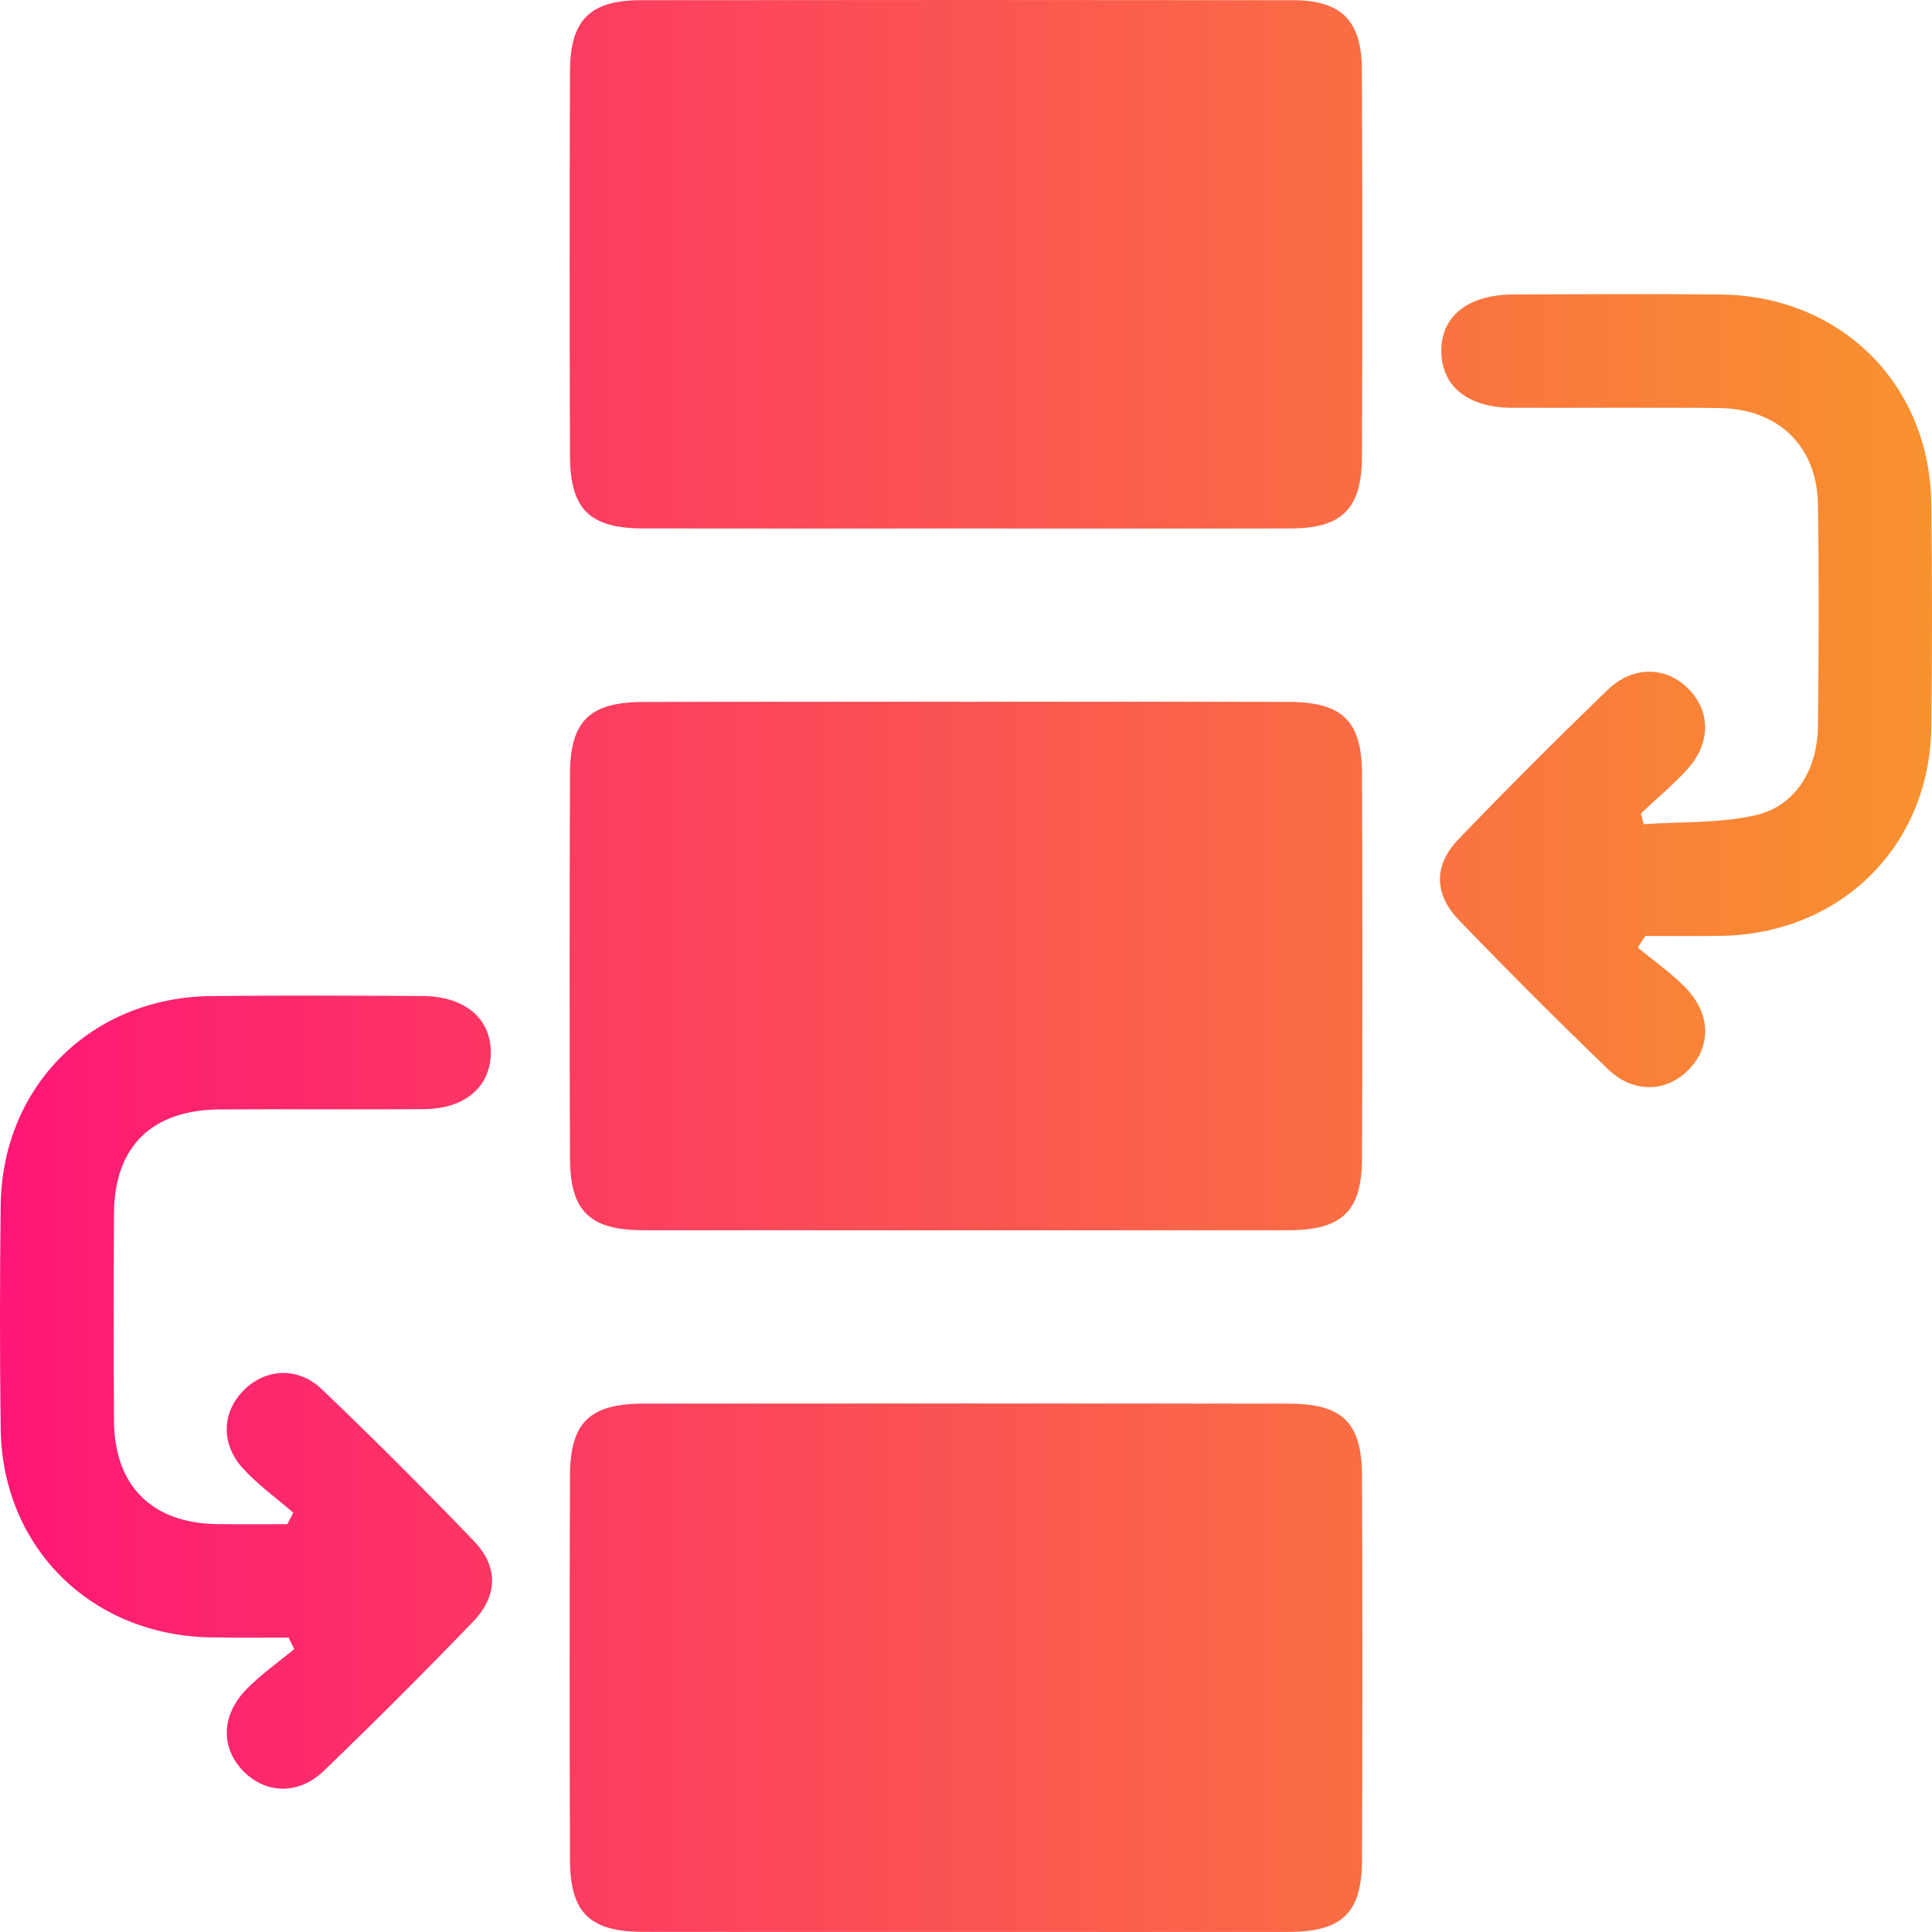<svg width="29" height="29" viewBox="0 0 29 29" fill="none" xmlns="http://www.w3.org/2000/svg">
<path d="M14.459 7.933C12.856 7.933 11.253 7.935 9.65 7.932C8.851 7.93 8.558 7.644 8.556 6.841C8.549 4.917 8.549 2.991 8.556 1.067C8.559 0.298 8.858 0.004 9.618 0.003C12.88 -0.001 16.143 -0.001 19.406 0.003C20.129 0.004 20.438 0.304 20.442 1.035C20.451 2.979 20.451 4.923 20.443 6.866C20.439 7.636 20.141 7.93 19.381 7.932C17.741 7.936 16.1 7.933 14.459 7.933Z" fill="url(#paint0_linear_556_507)"/>
<path d="M14.528 10.534C16.131 10.534 17.734 10.532 19.337 10.536C20.145 10.537 20.441 10.816 20.444 11.613C20.452 13.537 20.452 15.462 20.444 17.387C20.441 18.184 20.146 18.465 19.338 18.466C16.113 18.468 12.887 18.468 9.663 18.466C8.855 18.466 8.559 18.184 8.556 17.389C8.548 15.465 8.549 13.539 8.556 11.615C8.559 10.818 8.854 10.538 9.662 10.537C11.283 10.532 12.905 10.534 14.528 10.534Z" fill="url(#paint1_linear_556_507)"/>
<path d="M14.471 28.999C12.868 28.999 11.265 29.001 9.662 28.998C8.855 28.997 8.559 28.716 8.556 27.92C8.549 25.995 8.549 24.07 8.556 22.146C8.559 21.349 8.855 21.069 9.663 21.069C12.889 21.066 16.114 21.066 19.338 21.069C20.146 21.069 20.441 21.349 20.444 22.147C20.452 24.071 20.452 25.997 20.444 27.921C20.441 28.718 20.145 28.997 19.337 28.999C17.716 29.001 16.093 28.999 14.471 28.999Z" fill="url(#paint2_linear_556_507)"/>
<path d="M24.584 14.223C24.829 14.427 25.095 14.61 25.312 14.838C25.683 15.228 25.683 15.708 25.352 16.051C25.018 16.397 24.522 16.418 24.139 16.051C23.378 15.319 22.632 14.572 21.9 13.812C21.524 13.422 21.518 12.988 21.89 12.6C22.621 11.838 23.368 11.093 24.127 10.359C24.509 9.989 25.001 9.999 25.339 10.335C25.679 10.671 25.683 11.156 25.326 11.549C25.11 11.785 24.863 11.99 24.631 12.21C24.644 12.264 24.658 12.318 24.671 12.371C25.233 12.333 25.809 12.36 26.351 12.237C26.943 12.103 27.28 11.561 27.288 10.906C27.3 9.794 27.305 8.68 27.288 7.568C27.274 6.698 26.692 6.136 25.809 6.125C24.772 6.113 23.735 6.125 22.699 6.121C22.039 6.119 21.648 5.807 21.635 5.288C21.623 4.751 22.029 4.422 22.718 4.42C23.755 4.416 24.792 4.411 25.828 4.421C27.633 4.44 28.97 5.769 28.99 7.568C29.003 8.68 29.004 9.794 28.99 10.906C28.969 12.702 27.628 14.024 25.82 14.048C25.446 14.052 25.072 14.049 24.697 14.049C24.66 14.107 24.623 14.164 24.584 14.223Z" fill="url(#paint3_linear_556_507)"/>
<path d="M4.402 22.706C4.146 22.484 3.866 22.284 3.64 22.034C3.308 21.664 3.335 21.189 3.662 20.865C3.988 20.541 4.471 20.51 4.831 20.853C5.608 21.596 6.368 22.356 7.113 23.131C7.483 23.515 7.475 23.954 7.1 24.343C6.368 25.103 5.62 25.85 4.86 26.582C4.477 26.95 3.981 26.926 3.647 26.58C3.315 26.235 3.318 25.756 3.689 25.367C3.908 25.139 4.172 24.956 4.417 24.753C4.388 24.695 4.359 24.637 4.33 24.58C3.946 24.58 3.563 24.584 3.18 24.578C1.374 24.556 0.03 23.231 0.01 21.437C-0.004 20.325 -0.003 19.211 0.01 18.099C0.03 16.302 1.369 14.971 3.173 14.951C4.228 14.94 5.284 14.945 6.34 14.95C6.985 14.954 7.38 15.297 7.367 15.819C7.355 16.322 6.972 16.645 6.359 16.649C5.341 16.656 4.323 16.647 3.304 16.653C2.281 16.658 1.718 17.206 1.711 18.213C1.705 19.251 1.703 20.288 1.711 21.326C1.718 22.304 2.281 22.864 3.257 22.877C3.609 22.882 3.961 22.878 4.313 22.878C4.343 22.822 4.373 22.764 4.402 22.706Z" fill="url(#paint4_linear_556_507)"/>
<defs>
<linearGradient id="paint0_linear_556_507" x1="0" y1="14.5" x2="29" y2="14.5" gradientUnits="userSpaceOnUse">
<stop stop-color="#FE1776"/>
<stop offset="1" stop-color="#F8922E"/>
</linearGradient>
<linearGradient id="paint1_linear_556_507" x1="0" y1="14.5" x2="29" y2="14.5" gradientUnits="userSpaceOnUse">
<stop stop-color="#FE1776"/>
<stop offset="1" stop-color="#F8922E"/>
</linearGradient>
<linearGradient id="paint2_linear_556_507" x1="0" y1="14.5" x2="29" y2="14.5" gradientUnits="userSpaceOnUse">
<stop stop-color="#FE1776"/>
<stop offset="1" stop-color="#F8922E"/>
</linearGradient>
<linearGradient id="paint3_linear_556_507" x1="0" y1="14.5" x2="29" y2="14.5" gradientUnits="userSpaceOnUse">
<stop stop-color="#FE1776"/>
<stop offset="1" stop-color="#F8922E"/>
</linearGradient>
<linearGradient id="paint4_linear_556_507" x1="0" y1="14.5" x2="29" y2="14.5" gradientUnits="userSpaceOnUse">
<stop stop-color="#FE1776"/>
<stop offset="1" stop-color="#F8922E"/>
</linearGradient>
</defs>
</svg>
